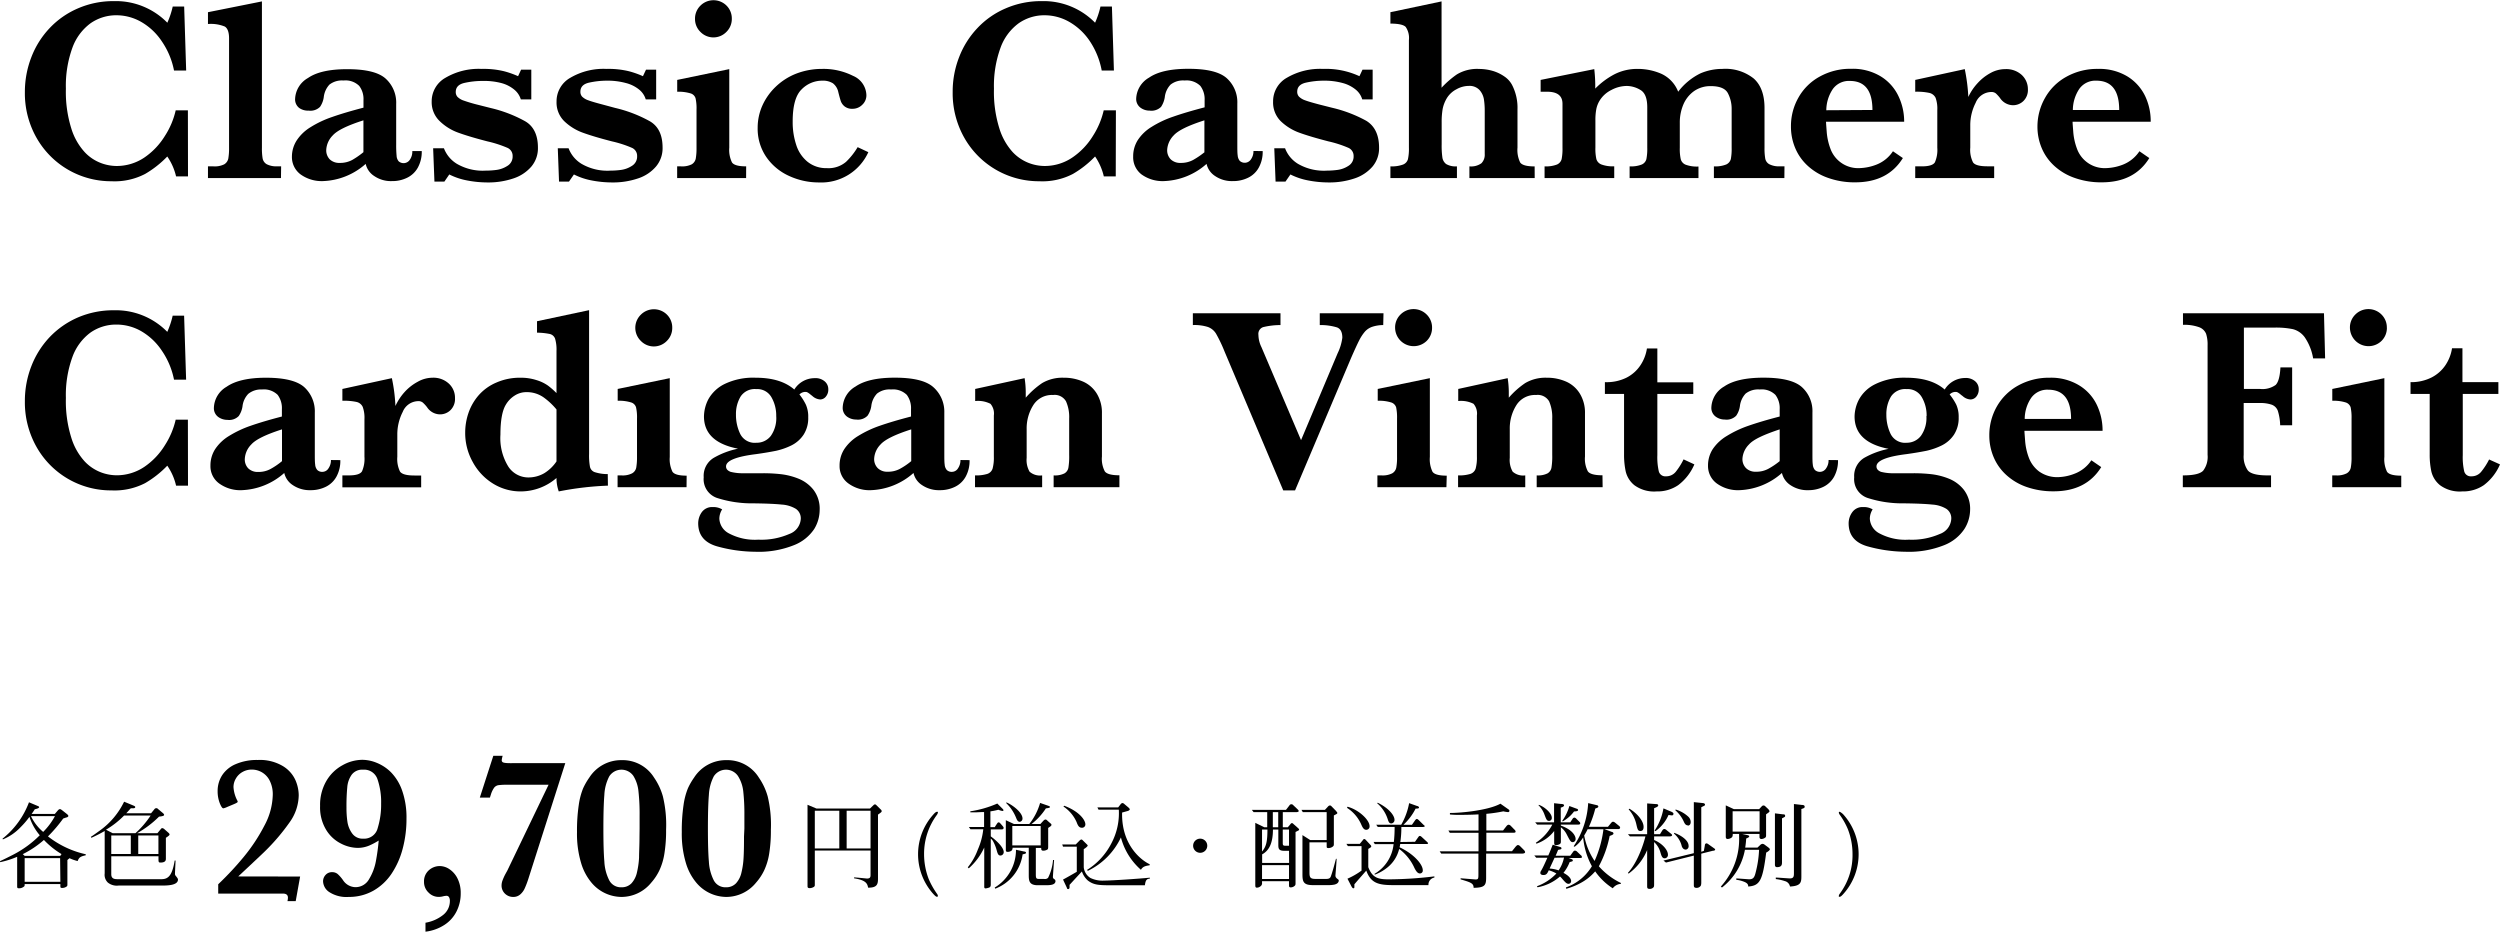 <svg xmlns="http://www.w3.org/2000/svg" viewBox="0 0 463.3 172.66"><g id="レイヤー_2" data-name="レイヤー 2"><g id="デザイン"><path d="M34.84,32.69H32.63A10.83,10.83,0,0,0,31,29a18.8,18.8,0,0,1-4.1,3.23,12.24,12.24,0,0,1-6.24,1.36,15.86,15.86,0,0,1-13.86-8,16.73,16.73,0,0,1-2.19-8.54A17.79,17.79,0,0,1,5.81,10.6,16.31,16.31,0,0,1,9.2,5.21a15.71,15.71,0,0,1,5.25-3.66A16.42,16.42,0,0,1,21.12.21a13.35,13.35,0,0,1,9.89,4,15.42,15.42,0,0,0,1-3h2.12l.37,11.86H32.25A14.42,14.42,0,0,0,30,7.68a11.39,11.39,0,0,0-3.8-3.6,9.23,9.23,0,0,0-4.6-1.25,8.29,8.29,0,0,0-4.83,1.49,9.73,9.73,0,0,0-3.35,4.52,20.61,20.61,0,0,0-1.21,7.59,22.73,22.73,0,0,0,1,7.36,11.47,11.47,0,0,0,2.51,4.43,8,8,0,0,0,3,2,8.34,8.34,0,0,0,2.82.54,9.17,9.17,0,0,0,5.22-1.57,13.17,13.17,0,0,0,3.8-4,14.68,14.68,0,0,0,2-4.74h2.26Z"/><path d="M52.07,33H38.54V30.83h1a4,4,0,0,0,2-.37,1.63,1.63,0,0,0,.77-1.08,11.1,11.1,0,0,0,.14-2V7.11c0-1.14-.27-1.87-.79-2.19a6.81,6.81,0,0,0-3.12-.47V2.26l10-2V27.36a11.17,11.17,0,0,0,.13,2,1.58,1.58,0,0,0,.75,1.07,3.89,3.89,0,0,0,2,.39h.68Z"/><path d="M78.16,28a6.12,6.12,0,0,1-.73,3.07,4.52,4.52,0,0,1-2,1.88,6.15,6.15,0,0,1-2.79.61,5.47,5.47,0,0,1-3.29-.94,3.6,3.6,0,0,1-1.58-2.25,12.53,12.53,0,0,1-7.91,3.19,6.69,6.69,0,0,1-4.17-1.25A4,4,0,0,1,54.1,29,5.57,5.57,0,0,1,55,26a8.07,8.07,0,0,1,2.55-2.43,19,19,0,0,1,4-1.89c1.55-.55,3.49-1.12,5.81-1.73V18.57a4,4,0,0,0-.79-2.65,3.59,3.59,0,0,0-2.9-1,3.78,3.78,0,0,0-2.62.76A4.09,4.09,0,0,0,60,18a4.19,4.19,0,0,1-.69,1.8,2.52,2.52,0,0,1-2.11.7A2.8,2.8,0,0,1,55.44,20a2,2,0,0,1-.75-1.69,4.66,4.66,0,0,1,2.38-3.85c1.58-1.1,4-1.64,7.29-1.64,3.45,0,5.83.58,7.12,1.76a6,6,0,0,1,1.94,4.7v7.52a20.45,20.45,0,0,0,.08,2.09,1.69,1.69,0,0,0,.38,1,1.38,1.38,0,0,0,2.08-.3A2.62,2.62,0,0,0,76.41,28Zm-10.81.19V22.3q-4.47,1.43-5.68,2.79a4.12,4.12,0,0,0-1.21,2.68,2.39,2.39,0,0,0,.65,1.76,2.52,2.52,0,0,0,1.86.66,4.7,4.7,0,0,0,2.29-.54A15,15,0,0,0,67.35,28.2Z"/><path d="M99.69,27.36a5.27,5.27,0,0,1-1.21,3.5,7.43,7.43,0,0,1-3.32,2.2,14.42,14.42,0,0,1-4.86.75,19.84,19.84,0,0,1-3.74-.37,12.42,12.42,0,0,1-3.3-1.11l-.91,1.33H80.51l-.24-6.18h2a5.77,5.77,0,0,0,2.38,2.87A9.52,9.52,0,0,0,90,31.62,14.89,14.89,0,0,0,92,31.49a4.91,4.91,0,0,0,2-.73,2,2,0,0,0,1-1.83,1.61,1.61,0,0,0-1-1.55,21.3,21.3,0,0,0-3.67-1.18c-2.16-.56-3.93-1.08-5.31-1.58a9.57,9.57,0,0,1-3.51-2.15A4.84,4.84,0,0,1,80,18.85a5,5,0,0,1,2.56-4.44,12.14,12.14,0,0,1,6.69-1.64,16,16,0,0,1,4.15.43,16.56,16.56,0,0,1,2.61.92l.56-1.21h1.89v5.51H96.52a3.74,3.74,0,0,0-1.18-1.78,6.3,6.3,0,0,0-2.44-1.25A12.78,12.78,0,0,0,89.38,15a15.26,15.26,0,0,0-3.28.36c-1.09.24-1.64.8-1.64,1.69a1.32,1.32,0,0,0,.32.9,2.93,2.93,0,0,0,1.1.67,27.67,27.67,0,0,0,2.73.81l2.33.59a24.78,24.78,0,0,1,6.29,2.4C98.87,23.32,99.69,25,99.69,27.36Z"/><path d="M122.79,27.36a5.27,5.27,0,0,1-1.22,3.5,7.38,7.38,0,0,1-3.32,2.2,14.42,14.42,0,0,1-4.86.75,19.92,19.92,0,0,1-3.74-.37,12.34,12.34,0,0,1-3.29-1.11l-.92,1.33H103.6l-.23-6.18h2a5.77,5.77,0,0,0,2.38,2.87,9.52,9.52,0,0,0,5.39,1.27,14.89,14.89,0,0,0,1.93-.13,4.86,4.86,0,0,0,2-.73,2,2,0,0,0,1-1.83,1.61,1.61,0,0,0-1-1.55,20.8,20.8,0,0,0-3.66-1.18c-2.17-.56-3.94-1.08-5.32-1.58a9.74,9.74,0,0,1-3.51-2.15,4.84,4.84,0,0,1-1.44-3.62,5,5,0,0,1,2.56-4.44,12.14,12.14,0,0,1,6.69-1.64,16,16,0,0,1,4.15.43,16.56,16.56,0,0,1,2.61.92l.57-1.21h1.88v5.51h-1.93a3.67,3.67,0,0,0-1.18-1.78A6.33,6.33,0,0,0,116,15.39a12.88,12.88,0,0,0-3.52-.44,15.28,15.28,0,0,0-3.29.36c-1.09.24-1.63.8-1.63,1.69a1.31,1.31,0,0,0,.31.9,3,3,0,0,0,1.1.67q.78.3,2.73.81L114,20a24.86,24.86,0,0,1,6.3,2.4C122,23.32,122.79,25,122.79,27.36Z"/><path d="M138.27,33H125.49V30.83h.69a4,4,0,0,0,2-.37,1.61,1.61,0,0,0,.76-1.08,11.1,11.1,0,0,0,.14-2V20.3a8.4,8.4,0,0,0-.18-2.09,1.36,1.36,0,0,0-.91-.9,7.83,7.83,0,0,0-2.49-.31V14.81l9.65-2V27.36a5.28,5.28,0,0,0,.5,2.74c.33.49,1.21.73,2.63.73ZM135.62,3.47a3.35,3.35,0,0,1-1,2.44,3.35,3.35,0,0,1-4.82,0,3.32,3.32,0,0,1-1-2.41,3.35,3.35,0,0,1,1-2.45,3.42,3.42,0,0,1,4.85,0A3.36,3.36,0,0,1,135.62,3.47Z"/><path d="M160.92,28.2a9.57,9.57,0,0,1-9.16,5.61,13.07,13.07,0,0,1-5.56-1.22A10.21,10.21,0,0,1,142,29.08a9.29,9.29,0,0,1-1.59-5.4,10.07,10.07,0,0,1,.86-4.09,11.15,11.15,0,0,1,2.49-3.52,11.56,11.56,0,0,1,3.84-2.44,13.24,13.24,0,0,1,4.77-.86,12.18,12.18,0,0,1,5.72,1.29,4,4,0,0,1,2.47,3.58,2.38,2.38,0,0,1-.77,1.78,2.5,2.5,0,0,1-1.79.74,2.21,2.21,0,0,1-1.49-.45,2.26,2.26,0,0,1-.68-.93c-.11-.32-.27-.88-.47-1.69a2.78,2.78,0,0,0-1-1.65,3.49,3.49,0,0,0-2-.49,5.32,5.32,0,0,0-3.8,1.61q-1.67,1.61-1.66,6a13.33,13.33,0,0,0,.67,4.33A6.55,6.55,0,0,0,149.68,30a5.5,5.5,0,0,0,3.54,1.16A5,5,0,0,0,156.78,30a12.88,12.88,0,0,0,2.16-2.73Z"/><path d="M206.77,32.69h-2.21A10.83,10.83,0,0,0,202.94,29a18.8,18.8,0,0,1-4.1,3.23,12.24,12.24,0,0,1-6.24,1.36,15.86,15.86,0,0,1-13.86-8,16.73,16.73,0,0,1-2.19-8.54,17.58,17.58,0,0,1,1.19-6.45,16.31,16.31,0,0,1,3.39-5.39,15.51,15.51,0,0,1,5.25-3.66A16.42,16.42,0,0,1,193.05.21a13.35,13.35,0,0,1,9.89,4,15.42,15.42,0,0,0,1-3h2.12l.37,11.86h-2.26A14.59,14.59,0,0,0,202,7.68a11.39,11.39,0,0,0-3.8-3.6,9.23,9.23,0,0,0-4.6-1.25,8.29,8.29,0,0,0-4.83,1.49,9.67,9.67,0,0,0-3.35,4.52,20.59,20.59,0,0,0-1.22,7.59,22.71,22.71,0,0,0,1,7.36,11.6,11.6,0,0,0,2.5,4.43,8.13,8.13,0,0,0,3,2,8.34,8.34,0,0,0,2.82.54,9.11,9.11,0,0,0,5.21-1.57,13.08,13.08,0,0,0,3.81-4,14.91,14.91,0,0,0,2-4.74h2.26Z"/><path d="M234,28a6,6,0,0,1-.73,3.07,4.49,4.49,0,0,1-2,1.88,6.21,6.21,0,0,1-2.79.61,5.52,5.52,0,0,1-3.3-.94,3.64,3.64,0,0,1-1.58-2.25,12.5,12.5,0,0,1-7.9,3.19,6.65,6.65,0,0,1-4.17-1.25A4,4,0,0,1,210,29a5.57,5.57,0,0,1,.87-3.06,8.07,8.07,0,0,1,2.55-2.43,18.94,18.94,0,0,1,4-1.89c1.56-.55,3.5-1.12,5.82-1.73V18.57a4.08,4.08,0,0,0-.79-2.65,3.63,3.63,0,0,0-2.91-1,3.73,3.73,0,0,0-2.61.76A4,4,0,0,0,215.86,18a4.46,4.46,0,0,1-.69,1.8,2.52,2.52,0,0,1-2.11.7,2.8,2.8,0,0,1-1.74-.57,2,2,0,0,1-.76-1.69,4.69,4.69,0,0,1,2.38-3.85c1.59-1.1,4-1.64,7.3-1.64,3.45,0,5.82.58,7.12,1.76a6,6,0,0,1,1.94,4.7v7.52c0,.95,0,1.64.07,2.09a1.76,1.76,0,0,0,.39,1,1.37,1.37,0,0,0,2.07-.3,2.55,2.55,0,0,0,.46-1.54Zm-10.8.19V22.3q-4.47,1.43-5.69,2.79a4.17,4.17,0,0,0-1.21,2.68,2.4,2.4,0,0,0,.66,1.76,2.52,2.52,0,0,0,1.86.66,4.69,4.69,0,0,0,2.28-.54A15.07,15.07,0,0,0,223.23,28.2Z"/><path d="M255.57,27.36a5.27,5.27,0,0,1-1.21,3.5,7.49,7.49,0,0,1-3.32,2.2,14.51,14.51,0,0,1-4.86.75,19.84,19.84,0,0,1-3.74-.37,12.3,12.3,0,0,1-3.3-1.11l-.92,1.33h-1.83l-.24-6.18h2a5.75,5.75,0,0,0,2.37,2.87,9.56,9.56,0,0,0,5.4,1.27,15.12,15.12,0,0,0,1.93-.13,4.82,4.82,0,0,0,2-.73,2,2,0,0,0,1-1.83,1.62,1.62,0,0,0-1-1.55,20.8,20.8,0,0,0-3.66-1.18c-2.16-.56-3.94-1.08-5.32-1.58a9.74,9.74,0,0,1-3.51-2.15,4.87,4.87,0,0,1-1.43-3.62,5,5,0,0,1,2.55-4.44,12.18,12.18,0,0,1,6.7-1.64,14.76,14.76,0,0,1,6.75,1.35l.57-1.21h1.88v5.51h-1.93a3.65,3.65,0,0,0-1.17-1.78,6.45,6.45,0,0,0-2.44-1.25,12.83,12.83,0,0,0-3.52-.44,15.19,15.19,0,0,0-3.28.36c-1.09.24-1.64.8-1.64,1.69a1.32,1.32,0,0,0,.32.9,3,3,0,0,0,1.09.67q.78.3,2.73.81l2.33.59a24.86,24.86,0,0,1,6.3,2.4C254.75,23.32,255.57,25,255.57,27.36Z"/><path d="M284.41,33h-12.1V30.83a3.25,3.25,0,0,0,2.23-.58,2.22,2.22,0,0,0,.61-1.7v-8a13.9,13.9,0,0,0-.15-2.14,3.46,3.46,0,0,0-.81-1.72,2.52,2.52,0,0,0-2-.77,4.7,4.7,0,0,0-2.25.61,4.52,4.52,0,0,0-1.76,1.58,6.2,6.2,0,0,0-.83,2.1,14.15,14.15,0,0,0-.18,2.44v4.09a15.67,15.67,0,0,0,.13,2.43A1.85,1.85,0,0,0,268,30.4a3.47,3.47,0,0,0,2,.43V33H257.67V30.83A6,6,0,0,0,260,30.5a1.51,1.51,0,0,0,.92-1,9.12,9.12,0,0,0,.18-2.16V7.42A3.6,3.6,0,0,0,260.51,5c-.37-.41-1.32-.62-2.84-.63V2.26l9.48-2V16.26A17.25,17.25,0,0,1,270,13.78a7.28,7.28,0,0,1,4.15-1,9.06,9.06,0,0,1,2.45.35,7.45,7.45,0,0,1,2.2,1.05,4.36,4.36,0,0,1,1.42,1.57,9.18,9.18,0,0,1,1,4.52v7.1a5.28,5.28,0,0,0,.5,2.74c.34.49,1.23.73,2.68.73Z"/><path d="M330.68,33H317.62V30.83a5.36,5.36,0,0,0,2.31-.36,1.56,1.56,0,0,0,.83-1,10.17,10.17,0,0,0,.15-2.08v-7.2a6.2,6.2,0,0,0-.69-2.9c-.46-.89-1.52-1.33-3.17-1.33a5.32,5.32,0,0,0-3.06.89,5.83,5.83,0,0,0-2,2.45,8.51,8.51,0,0,0-.69,3.48v4.61a8.83,8.83,0,0,0,.18,2.13,1.53,1.53,0,0,0,.9,1,6,6,0,0,0,2.38.34V33H302V30.83a5.3,5.3,0,0,0,2.27-.35,1.51,1.51,0,0,0,.84-1,9.67,9.67,0,0,0,.16-2.1V19.88c0-1.67-.43-2.74-1.3-3.23a5,5,0,0,0-2.42-.72,6.12,6.12,0,0,0-2.92.74,5.32,5.32,0,0,0-2.14,1.9,4.85,4.85,0,0,0-.67,1.69,11,11,0,0,0-.16,2.09v5a8.83,8.83,0,0,0,.18,2.13,1.55,1.55,0,0,0,.93,1,6.07,6.07,0,0,0,2.38.34V33H286.24V30.83a5.59,5.59,0,0,0,2.3-.34,1.53,1.53,0,0,0,.86-1,9.76,9.76,0,0,0,.16-2.12V19.23c0-1.49-.95-2.23-2.85-2.23h-1.2V14.81l9.94-2a27.28,27.28,0,0,1,.18,3.61,14.22,14.22,0,0,1,3.55-2.65,9.29,9.29,0,0,1,4.32-1,10.92,10.92,0,0,1,4.37.9A6.06,6.06,0,0,1,311,17a11.54,11.54,0,0,1,4.12-3.4,10.25,10.25,0,0,1,4.07-.83A8.4,8.4,0,0,1,325,14.55q2,1.79,2,5.47v7.34a11.17,11.17,0,0,0,.13,2,1.52,1.52,0,0,0,.75,1.07,3.89,3.89,0,0,0,2,.39h.82Z"/><path d="M352.88,22.56H338.4c0,.3.06.94.13,1.93a11.32,11.32,0,0,0,.66,3,5.47,5.47,0,0,0,5.55,3.66,9.3,9.3,0,0,0,3-.64,6.48,6.48,0,0,0,3.06-2.48l1.84,1.26q-2.79,4.5-8.83,4.5a14.53,14.53,0,0,1-4.93-.79,10.81,10.81,0,0,1-3.78-2.19,9.37,9.37,0,0,1-2.38-3.3,10.17,10.17,0,0,1-.82-4.09,10.63,10.63,0,0,1,1.38-5.32,10,10,0,0,1,3.94-3.9,11.66,11.66,0,0,1,5.86-1.45,10,10,0,0,1,5.45,1.4,8.62,8.62,0,0,1,3.28,3.64A10.89,10.89,0,0,1,352.88,22.56ZM347,20.38Q347,15,342.81,15a3.66,3.66,0,0,0-3.15,1.5,7.13,7.13,0,0,0-1.21,3.93Z"/><path d="M375.81,16.52A2.86,2.86,0,0,1,375,18.7a2.76,2.76,0,0,1-2,.8,2.94,2.94,0,0,1-2.36-1.34,6.48,6.48,0,0,0-.77-.85,1.3,1.3,0,0,0-.88-.26,3.16,3.16,0,0,0-2.86,2,9.07,9.07,0,0,0-1,4.17v4.13a5.16,5.16,0,0,0,.51,2.74c.33.49,1.22.73,2.67.73h1.25V33H354.93V30.83h1.22c1.32,0,2.13-.25,2.43-.76a5.76,5.76,0,0,0,.44-2.71V20.42a6,6,0,0,0-.31-2.28,1.72,1.72,0,0,0-1.15-.92,11,11,0,0,0-2.63-.22V14.81l9.18-2a33.4,33.4,0,0,1,.66,5.16,9.84,9.84,0,0,1,1.73-2.57,9,9,0,0,1,2.4-1.88,5.64,5.64,0,0,1,2.72-.71,4.23,4.23,0,0,1,3.06,1.09A3.58,3.58,0,0,1,375.81,16.52Z"/><path d="M398.57,22.56H384.09c0,.3.06.94.13,1.93a11.32,11.32,0,0,0,.66,3,5.46,5.46,0,0,0,5.54,3.66,9.3,9.3,0,0,0,3-.64,6.58,6.58,0,0,0,3.06-2.48l1.83,1.26q-2.77,4.5-8.82,4.5a14.53,14.53,0,0,1-4.93-.79,10.81,10.81,0,0,1-3.78-2.19,9.37,9.37,0,0,1-2.38-3.3,10.17,10.17,0,0,1-.82-4.09A10.73,10.73,0,0,1,379,18.12a10.08,10.08,0,0,1,3.95-3.9,11.66,11.66,0,0,1,5.86-1.45,10,10,0,0,1,5.45,1.4,8.69,8.69,0,0,1,3.28,3.64A10.89,10.89,0,0,1,398.57,22.56Zm-5.84-2.18q0-5.43-4.24-5.43a3.66,3.66,0,0,0-3.14,1.5,7.13,7.13,0,0,0-1.21,3.93Z"/><path d="M34.84,90H32.63A10.65,10.65,0,0,0,31,86.3a18.8,18.8,0,0,1-4.1,3.23,12.35,12.35,0,0,1-6.24,1.35,15.82,15.82,0,0,1-13.86-8,16.79,16.79,0,0,1-2.19-8.55,17.73,17.73,0,0,1,1.19-6.44,16.46,16.46,0,0,1,3.39-5.4,16,16,0,0,1,5.25-3.66,16.58,16.58,0,0,1,6.67-1.33,13.35,13.35,0,0,1,9.89,4,15.42,15.42,0,0,0,1-3h2.12l.37,11.86H32.25A14.42,14.42,0,0,0,30,65a11.52,11.52,0,0,0-3.8-3.61,9.21,9.21,0,0,0-4.6-1.24,8.28,8.28,0,0,0-4.83,1.48,9.71,9.71,0,0,0-3.35,4.53,20.61,20.61,0,0,0-1.21,7.59,22.67,22.67,0,0,0,1,7.35,11.45,11.45,0,0,0,2.51,4.44,8.14,8.14,0,0,0,3,2,8.34,8.34,0,0,0,2.82.54,9.17,9.17,0,0,0,5.22-1.57,13.17,13.17,0,0,0,3.8-4,14.87,14.87,0,0,0,2-4.74h2.26Z"/><path d="M63.07,85.27a6.05,6.05,0,0,1-.73,3.08,4.52,4.52,0,0,1-2,1.88,6.29,6.29,0,0,1-2.79.61,5.58,5.58,0,0,1-3.29-.94,3.63,3.63,0,0,1-1.58-2.25,12.53,12.53,0,0,1-7.91,3.19,6.64,6.64,0,0,1-4.16-1.25A3.93,3.93,0,0,1,39,86.3a5.57,5.57,0,0,1,.87-3.06,8.14,8.14,0,0,1,2.56-2.44,20,20,0,0,1,4-1.89c1.55-.54,3.49-1.12,5.81-1.72V75.83a4.12,4.12,0,0,0-.78-2.65,3.63,3.63,0,0,0-2.91-1A3.73,3.73,0,0,0,46,73a4,4,0,0,0-1.06,2.31,4.23,4.23,0,0,1-.7,1.79,2.48,2.48,0,0,1-2.1.71,2.85,2.85,0,0,1-1.75-.58,2,2,0,0,1-.75-1.68A4.68,4.68,0,0,1,42,71.67C43.56,70.58,46,70,49.27,70c3.46,0,5.83.59,7.13,1.76a6.08,6.08,0,0,1,1.94,4.71V84c0,.95,0,1.65.07,2.1a1.7,1.7,0,0,0,.39,1,1.29,1.29,0,0,0,1,.34,1.32,1.32,0,0,0,1.07-.64,2.63,2.63,0,0,0,.46-1.55Zm-10.81.19V79.57Q47.79,81,46.58,82.36A4.08,4.08,0,0,0,45.37,85,2.36,2.36,0,0,0,46,86.79a2.48,2.48,0,0,0,1.86.67,4.58,4.58,0,0,0,2.28-.55A13,13,0,0,0,52.26,85.46Z"/><path d="M84.32,73.79A2.89,2.89,0,0,1,83.49,76a2.76,2.76,0,0,1-2,.79,2.91,2.91,0,0,1-2.35-1.33,6.41,6.41,0,0,0-.78-.85,1.26,1.26,0,0,0-.87-.27,3.15,3.15,0,0,0-2.86,2,9.11,9.11,0,0,0-1,4.18v4.13a5.3,5.3,0,0,0,.5,2.74c.34.49,1.23.73,2.67.73h1.25v2.19H63.45V88.1h1.22c1.32,0,2.12-.25,2.42-.76a5.77,5.77,0,0,0,.45-2.71V77.69a5.92,5.92,0,0,0-.32-2.28,1.66,1.66,0,0,0-1.14-.92,11.07,11.07,0,0,0-2.63-.22V72.08l9.17-2a31.15,31.15,0,0,1,.66,5.16A10.22,10.22,0,0,1,75,72.63a9,9,0,0,1,2.41-1.88A5.61,5.61,0,0,1,80.13,70a4.2,4.2,0,0,1,3.06,1.1A3.55,3.55,0,0,1,84.32,73.79Z"/><path d="M112.66,90a58,58,0,0,0-9.11,1.07,7.4,7.4,0,0,1-.42-2.49,10.15,10.15,0,0,1-6.61,2.49,9.67,9.67,0,0,1-5.15-1.45,10.58,10.58,0,0,1-3.76-4,11,11,0,0,1-1.4-5.46,11.26,11.26,0,0,1,.61-3.64,9.89,9.89,0,0,1,1.92-3.31A9.07,9.07,0,0,1,92,70.89,10.81,10.81,0,0,1,96.38,70a9.46,9.46,0,0,1,3.1.46,7.38,7.38,0,0,1,2.07,1,13.92,13.92,0,0,1,1.58,1.39v-7.8a7.19,7.19,0,0,0-.26-2.28,1.37,1.37,0,0,0-1-.88,12.69,12.69,0,0,0-2.35-.24V59.53l9.65-2.05V84.11a11.63,11.63,0,0,0,.16,2.38,1.35,1.35,0,0,0,.86,1,7.79,7.79,0,0,0,2.44.37Zm-9.53-4.49V75.88a12.74,12.74,0,0,0-2.35-2.21,5.41,5.41,0,0,0-3.25-1,4,4,0,0,0-2.17.65A5,5,0,0,0,93.74,75q-1,1.64-1,5.54a10,10,0,0,0,1.47,5.94,4.43,4.43,0,0,0,3.66,2,5.85,5.85,0,0,0,3-.79A7.46,7.46,0,0,0,103.13,85.51Z"/><path d="M127.23,90.29H114.45V88.1h.69a3.84,3.84,0,0,0,2-.38,1.56,1.56,0,0,0,.77-1.07,11.18,11.18,0,0,0,.14-2V77.57a8.4,8.4,0,0,0-.18-2.09,1.36,1.36,0,0,0-.91-.9,7.55,7.55,0,0,0-2.49-.31V72.08l9.65-2v14.6a5.3,5.3,0,0,0,.5,2.74c.33.49,1.21.73,2.63.73Zm-2.65-29.55a3.35,3.35,0,0,1-1,2.44,3.35,3.35,0,0,1-4.82,0,3.39,3.39,0,0,1,0-4.86,3.42,3.42,0,0,1,4.85,0A3.36,3.36,0,0,1,124.58,60.74Z"/><path d="M153.5,72.13a2,2,0,0,1-.46,1.38,1.37,1.37,0,0,1-1,.52,2.37,2.37,0,0,1-1.49-.64l-.38-.3a3.13,3.13,0,0,0-.47-.34.79.79,0,0,0-.39-.12,1.56,1.56,0,0,0-1.16.47A10.21,10.21,0,0,1,149.35,75a5.47,5.47,0,0,1,.43,2.34,5.63,5.63,0,0,1-.85,3.2,5.79,5.79,0,0,1-2.26,2,12.58,12.58,0,0,1-2.85,1c-1,.2-2.2.41-3.71.62-3.7.46-5.56,1.22-5.56,2.28,0,.46.28.78.84,1a9.07,9.07,0,0,0,2.48.26h3.58a29.07,29.07,0,0,1,3.3.18,12.64,12.64,0,0,1,3.21.82,6.73,6.73,0,0,1,2.79,2.07,5.77,5.77,0,0,1,1.15,3.75,6.86,6.86,0,0,1-1,3.5,8,8,0,0,1-3.74,3,17.53,17.53,0,0,1-7.22,1.23,26.91,26.91,0,0,1-7.05-1q-3.49-1-3.5-4.26a3.56,3.56,0,0,1,.67-2.08,2.34,2.34,0,0,1,2-.94,3.18,3.18,0,0,1,1.77.43,3.22,3.22,0,0,0-.52,1.76,3.26,3.26,0,0,0,1.8,2.7,10.19,10.19,0,0,0,5.42,1.15,12.93,12.93,0,0,0,5.76-1.06,3.17,3.17,0,0,0,2.11-2.79,2.12,2.12,0,0,0-.91-1.86,5.75,5.75,0,0,0-2.59-.79c-1.12-.12-2.87-.2-5.24-.23a21.11,21.11,0,0,1-6.78-1,3.67,3.67,0,0,1-2.47-3.83,3.88,3.88,0,0,1,1.84-3.59,15,15,0,0,1,4.52-1.71q-6.32-1.22-6.31-6a7.12,7.12,0,0,1,.83-3.19,6.93,6.93,0,0,1,3-2.8A12.17,12.17,0,0,1,140.06,70q4.63,0,7.14,2.19A4.43,4.43,0,0,1,151,70.08a2.58,2.58,0,0,1,1.85.61A1.88,1.88,0,0,1,153.5,72.13Zm-9.65,5a6.79,6.79,0,0,0-.89-3.52,3,3,0,0,0-2.8-1.5,3.13,3.13,0,0,0-2.92,1.39,6.26,6.26,0,0,0-.85,3.34,8.06,8.06,0,0,0,.79,3.58,3,3,0,0,0,3,1.63,3.28,3.28,0,0,0,2.67-1.27A5.73,5.73,0,0,0,143.85,77.1Z"/><path d="M179.68,85.27a6.05,6.05,0,0,1-.73,3.08,4.52,4.52,0,0,1-2,1.88,6.29,6.29,0,0,1-2.79.61,5.58,5.58,0,0,1-3.29-.94,3.63,3.63,0,0,1-1.58-2.25,12.53,12.53,0,0,1-7.91,3.19,6.64,6.64,0,0,1-4.16-1.25,3.93,3.93,0,0,1-1.63-3.29,5.57,5.57,0,0,1,.87-3.06,8.14,8.14,0,0,1,2.56-2.44,20,20,0,0,1,4-1.89c1.55-.54,3.49-1.12,5.81-1.72V75.83a4.12,4.12,0,0,0-.78-2.65,3.63,3.63,0,0,0-2.91-1,3.73,3.73,0,0,0-2.61.76,4,4,0,0,0-1.06,2.31,4.23,4.23,0,0,1-.7,1.79,2.48,2.48,0,0,1-2.1.71,2.85,2.85,0,0,1-1.75-.58,2,2,0,0,1-.75-1.68,4.68,4.68,0,0,1,2.38-3.86c1.58-1.09,4-1.64,7.29-1.64,3.46,0,5.83.59,7.13,1.76A6.08,6.08,0,0,1,175,76.5V84c0,.95,0,1.65.07,2.1a1.7,1.7,0,0,0,.39,1,1.29,1.29,0,0,0,1,.34,1.32,1.32,0,0,0,1.07-.64,2.63,2.63,0,0,0,.46-1.55Zm-10.81.19V79.57q-4.47,1.43-5.68,2.79A4.08,4.08,0,0,0,162,85a2.36,2.36,0,0,0,.66,1.75,2.48,2.48,0,0,0,1.86.67,4.58,4.58,0,0,0,2.28-.55A13,13,0,0,0,168.87,85.46Z"/><path d="M207.45,90.29H195.26V88.1a3.93,3.93,0,0,0,2-.37,1.53,1.53,0,0,0,.74-1.08,13,13,0,0,0,.14-2.35V77.57a7.14,7.14,0,0,0-.59-3.2,2.42,2.42,0,0,0-2.4-1.17,4.06,4.06,0,0,0-3.68,1.91,8.07,8.07,0,0,0-1.21,4.41v5.33a4.35,4.35,0,0,0,.54,2.56,2.92,2.92,0,0,0,2.33.69v2.19H180.69V88.1a7,7,0,0,0,2.26-.27,1.53,1.53,0,0,0,1-1,7.8,7.8,0,0,0,.23-2.22V77a2.76,2.76,0,0,0-.63-2.17,5.11,5.11,0,0,0-2.83-.51V72.08l9.16-2a17.18,17.18,0,0,1,.21,2.57c0,.21,0,.39,0,.54s0,.32,0,.51A15.66,15.66,0,0,1,193.12,71a7.4,7.4,0,0,1,4-1,8.7,8.7,0,0,1,3.64.74A5.67,5.67,0,0,1,203.29,73a6.77,6.77,0,0,1,.92,3.61v8a5,5,0,0,0,.53,2.74c.35.49,1.26.73,2.71.73Z"/><path d="M256.34,60.24a6.66,6.66,0,0,0-2,.31,3.21,3.21,0,0,0-1.38.89,8.12,8.12,0,0,0-1.08,1.65c-.36.7-.86,1.79-1.51,3.28L240,90.88h-2.19L226.94,65.16a26.82,26.82,0,0,0-1.57-3.3,2.94,2.94,0,0,0-1.51-1.26,8.28,8.28,0,0,0-2.8-.36V58.05H237.3v2.19a13.82,13.82,0,0,0-3.2.38,1.31,1.31,0,0,0-.89,1.43,5.37,5.37,0,0,0,.56,2.28l7.34,17.24,6.78-16.1a9.31,9.31,0,0,0,.87-2.88q0-1.55-1-1.92a10.48,10.48,0,0,0-3.18-.43V58.05h11.81Z"/><path d="M268.05,90.29H255.26V88.1H256a3.91,3.91,0,0,0,2-.38,1.57,1.57,0,0,0,.76-1.07,10.32,10.32,0,0,0,.14-2V77.57a9.06,9.06,0,0,0-.17-2.09,1.4,1.4,0,0,0-.92-.9,7.51,7.51,0,0,0-2.49-.31V72.08l9.66-2v14.6a5.33,5.33,0,0,0,.49,2.74c.33.49,1.21.73,2.64.73Zm-2.66-29.55a3.38,3.38,0,0,1-1,2.44,3.45,3.45,0,0,1-5.85-2.44,3.34,3.34,0,0,1,1-2.45,3.42,3.42,0,0,1,4.85,0A3.36,3.36,0,0,1,265.39,60.74Z"/><path d="M297,90.29H284.78V88.1a3.93,3.93,0,0,0,2-.37,1.53,1.53,0,0,0,.74-1.08,13,13,0,0,0,.14-2.35V77.57a7.29,7.29,0,0,0-.58-3.2,2.44,2.44,0,0,0-2.41-1.17A4.06,4.06,0,0,0,281,75.11a8.07,8.07,0,0,0-1.21,4.41v5.33a4.35,4.35,0,0,0,.54,2.56,2.92,2.92,0,0,0,2.33.69v2.19H270.21V88.1a7,7,0,0,0,2.26-.27,1.53,1.53,0,0,0,1-1,7.8,7.8,0,0,0,.23-2.22V77a2.76,2.76,0,0,0-.63-2.17,5.11,5.11,0,0,0-2.83-.51V72.08l9.16-2a17.18,17.18,0,0,1,.21,2.57c0,.21,0,.39,0,.54s0,.32,0,.51A15.66,15.66,0,0,1,282.64,71a7.4,7.4,0,0,1,4-1,8.7,8.7,0,0,1,3.64.74A5.67,5.67,0,0,1,292.81,73a6.77,6.77,0,0,1,.92,3.61v8a5,5,0,0,0,.53,2.74c.35.49,1.26.73,2.71.73Z"/><path d="M314,86.06a9.47,9.47,0,0,1-3,3.85,6.8,6.8,0,0,1-4,1.16,6.18,6.18,0,0,1-4.1-1.14,4.65,4.65,0,0,1-1.62-2.55,14.72,14.72,0,0,1-.31-3.18V73h-3.55V70.82A8.32,8.32,0,0,0,301.4,70a6.77,6.77,0,0,0,2.6-2.3,7.73,7.73,0,0,0,1.21-3.12h1.93v6.28h6.66V73h-6.66V84.35a11.62,11.62,0,0,0,.27,3,1.24,1.24,0,0,0,1.33.92,2.27,2.27,0,0,0,1.86-.9A12.36,12.36,0,0,0,312,85.13Z"/><path d="M340.62,85.27a6.16,6.16,0,0,1-.73,3.08,4.57,4.57,0,0,1-2,1.88,6.29,6.29,0,0,1-2.79.61,5.59,5.59,0,0,1-3.3-.94,3.65,3.65,0,0,1-1.57-2.25,12.53,12.53,0,0,1-7.91,3.19,6.67,6.67,0,0,1-4.17-1.25,4,4,0,0,1-1.62-3.29,5.57,5.57,0,0,1,.87-3.06A8.2,8.2,0,0,1,320,80.8a20.07,20.07,0,0,1,4-1.89c1.55-.54,3.49-1.12,5.81-1.72V75.83a4.06,4.06,0,0,0-.79-2.65,3.59,3.59,0,0,0-2.9-1,3.78,3.78,0,0,0-2.62.76,4.09,4.09,0,0,0-1.06,2.31,4.1,4.1,0,0,1-.69,1.79,2.49,2.49,0,0,1-2.11.71,2.8,2.8,0,0,1-1.74-.58,2,2,0,0,1-.75-1.68,4.69,4.69,0,0,1,2.37-3.86q2.39-1.64,7.3-1.64c3.45,0,5.83.59,7.12,1.76a6,6,0,0,1,1.94,4.71V84c0,.95,0,1.65.07,2.1a1.76,1.76,0,0,0,.39,1,1.37,1.37,0,0,0,2.07-.3,2.56,2.56,0,0,0,.46-1.55Zm-10.81.19V79.57c-3,1-4.88,1.88-5.68,2.79A4.09,4.09,0,0,0,322.91,85a2.36,2.36,0,0,0,.66,1.75,2.48,2.48,0,0,0,1.86.67,4.59,4.59,0,0,0,2.29-.55A13.48,13.48,0,0,0,329.81,85.46Z"/><path d="M366.7,72.13a2.05,2.05,0,0,1-.46,1.38,1.41,1.41,0,0,1-1.05.52,2.33,2.33,0,0,1-1.48-.64,4.21,4.21,0,0,1-.39-.3,3.13,3.13,0,0,0-.47-.34.79.79,0,0,0-.39-.12,1.52,1.52,0,0,0-1.15.47A10.64,10.64,0,0,1,362.54,75a5.46,5.46,0,0,1,.44,2.34,5.63,5.63,0,0,1-.86,3.2,5.79,5.79,0,0,1-2.26,2,12.58,12.58,0,0,1-2.85,1c-1,.2-2.2.41-3.71.62q-5.55.69-5.55,2.28c0,.46.28.78.83,1a9.1,9.1,0,0,0,2.49.26h3.57a29.07,29.07,0,0,1,3.3.18,12.64,12.64,0,0,1,3.21.82,6.73,6.73,0,0,1,2.79,2.07,5.77,5.77,0,0,1,1.16,3.75,6.78,6.78,0,0,1-1.05,3.5,8,8,0,0,1-3.73,3,17.62,17.62,0,0,1-7.23,1.23,26.91,26.91,0,0,1-7-1q-3.5-1-3.5-4.26a3.5,3.5,0,0,1,.68-2.08,2.31,2.31,0,0,1,2-.94,3.18,3.18,0,0,1,1.77.43,3.22,3.22,0,0,0-.52,1.76,3.26,3.26,0,0,0,1.8,2.7,10.2,10.2,0,0,0,5.43,1.15,12.88,12.88,0,0,0,5.75-1.06,3.16,3.16,0,0,0,2.11-2.79,2.1,2.1,0,0,0-.91-1.86,5.7,5.7,0,0,0-2.59-.79c-1.12-.12-2.87-.2-5.23-.23a21,21,0,0,1-6.78-1,3.67,3.67,0,0,1-2.48-3.83,3.9,3.9,0,0,1,1.84-3.59A15.12,15.12,0,0,1,350,83.18q-6.31-1.22-6.31-6a7,7,0,0,1,.84-3.19,6.82,6.82,0,0,1,3-2.8A12.12,12.12,0,0,1,353.26,70c3.09,0,5.46.73,7.13,2.19a4.45,4.45,0,0,1,3.79-2.14,2.62,2.62,0,0,1,1.86.61A1.88,1.88,0,0,1,366.7,72.13Zm-9.66,5a6.7,6.7,0,0,0-.89-3.52,3,3,0,0,0-2.8-1.5,3.14,3.14,0,0,0-2.92,1.39,6.35,6.35,0,0,0-.85,3.34,8.2,8.2,0,0,0,.79,3.58,3,3,0,0,0,3,1.63A3.28,3.28,0,0,0,356,80.75,5.73,5.73,0,0,0,357,77.1Z"/><path d="M389.65,79.83H375.17c0,.3.06.94.13,1.92a11.24,11.24,0,0,0,.66,3,5.7,5.7,0,0,0,1.91,2.61,5.76,5.76,0,0,0,3.63,1.06,9,9,0,0,0,3-.65,6.47,6.47,0,0,0,3.07-2.47l1.83,1.26q-2.78,4.5-8.83,4.49a14.86,14.86,0,0,1-4.93-.78,10.85,10.85,0,0,1-3.77-2.19,9.37,9.37,0,0,1-2.38-3.3,10.17,10.17,0,0,1-.83-4.09,10.7,10.7,0,0,1,1.38-5.33,10.19,10.19,0,0,1,3.94-3.9A11.79,11.79,0,0,1,379.85,70a10,10,0,0,1,5.45,1.41,8.56,8.56,0,0,1,3.29,3.63A11.08,11.08,0,0,1,389.65,79.83Zm-5.84-2.19q0-5.42-4.24-5.42a3.66,3.66,0,0,0-3.14,1.5,7,7,0,0,0-1.21,3.92Z"/><path d="M430.89,66.42h-2.22a9.8,9.8,0,0,0-1.56-3.92A3.94,3.94,0,0,0,424.92,61a15.54,15.54,0,0,0-3.38-.29h-5.7V72.08h3a4.19,4.19,0,0,0,2.88-.74c.5-.49.8-1.57.89-3.26h2.17V78.81h-2.22a9.87,9.87,0,0,0-.43-2.67A1.91,1.91,0,0,0,421,75a6.44,6.44,0,0,0-2.3-.31h-2.9V84.3a4.48,4.48,0,0,0,.77,2.88c.51.61,1.72.92,3.64.92h.66v2.19H404.52V88.1c2,0,3.2-.29,3.76-.86a4.22,4.22,0,0,0,.83-2.94V64a6.47,6.47,0,0,0-.28-2.15,2.22,2.22,0,0,0-1.28-1.21,8,8,0,0,0-3-.44V58.05h26.13Z"/><path d="M445,90.29H432.21V88.1h.68a3.91,3.91,0,0,0,2-.38,1.57,1.57,0,0,0,.76-1.07,10.32,10.32,0,0,0,.14-2V77.57a9.06,9.06,0,0,0-.17-2.09,1.4,1.4,0,0,0-.92-.9,7.48,7.48,0,0,0-2.48-.31V72.08l9.65-2v14.6a5.33,5.33,0,0,0,.49,2.74c.33.49,1.21.73,2.64.73Zm-2.66-29.55a3.38,3.38,0,0,1-1,2.44,3.45,3.45,0,0,1-5.85-2.44,3.34,3.34,0,0,1,1-2.45,3.42,3.42,0,0,1,4.85,0A3.36,3.36,0,0,1,442.33,60.74Z"/><path d="M463.3,86.06a9.47,9.47,0,0,1-3,3.85,6.8,6.8,0,0,1-4,1.16,6.16,6.16,0,0,1-4.1-1.14,4.65,4.65,0,0,1-1.62-2.55,14.72,14.72,0,0,1-.31-3.18V73h-3.55V70.82a8.32,8.32,0,0,0,3.88-.86,6.84,6.84,0,0,0,2.6-2.3,7.73,7.73,0,0,0,1.21-3.12h1.93v6.28h6.66V73H456.4V84.35a11.62,11.62,0,0,0,.27,3,1.24,1.24,0,0,0,1.33.92,2.27,2.27,0,0,0,1.86-.9,12.36,12.36,0,0,0,1.42-2.22Z"/><path d="M14.39,159.57a7.89,7.89,0,0,1-1.51-.53l-.39.34v4.42c0,.33,0,.4-.19.52a1.33,1.33,0,0,1-.82.23c-.29,0-.29-.12-.29-.4v-.31H4.57c0,.24,0,.29-.06.4a1.43,1.43,0,0,1-1,.38c-.33,0-.33-.14-.33-.42v-5.42a16.49,16.49,0,0,1-3.16,1l0-.2c.26-.13.49-.2,2.46-1.21a19.56,19.56,0,0,0,4.89-3.58,10.08,10.08,0,0,1-1.91-3.41,15.57,15.57,0,0,1-1.64,1.91,9.48,9.48,0,0,1-3.29,2.27l-.06-.14a15.58,15.58,0,0,0,4.9-6.74l1.52.64c.27.12.36.14.36.28s-.35.28-.8.37c-.21.33-.35.54-.59.87h4.3l.54-.63c.09-.1.23-.26.4-.26s.26.1.46.24l.76.6c.26.2.35.33.35.43s-.17.23-.31.26-.56.18-.65.21A26.79,26.79,0,0,1,8.89,155a17.46,17.46,0,0,0,7,3.31v.19C15,158.71,14.67,158.82,14.39,159.57Zm-6.25-3.91a18.17,18.17,0,0,1-3.92,2.63l.35.32h6.6l.23-.33A15.56,15.56,0,0,1,8.14,155.66Zm3,3.37H4.57v4.39h6.62Zm-5.4-7.78A8.65,8.65,0,0,0,8,154.17a12.5,12.5,0,0,0,2.18-2.92Z"/><path d="M29.17,154.41l.58-.7c.1-.14.19-.24.33-.24a.71.71,0,0,1,.4.21l.65.57c.24.21.29.3.29.39s0,.17-.68.62v3.84c0,.26,0,.75-1,.75-.3,0-.37-.09-.37-.53v-.64H20.62V162c0,.93.68.93,1.31.93h8c1.31,0,2-.77,2.44-3.45h.16c0,.38-.1,2-.1,2.37a.58.58,0,0,0,.17.5c.3.38.38.49.38.66,0,1.1-2.09,1.1-3,1.1h-8a2.64,2.64,0,0,1-2-.56,2,2,0,0,1-.58-1.69V154a25,25,0,0,1-2.47,1.26l-.09-.18c.12-.08.3-.17,1.66-1.16A14.12,14.12,0,0,0,23,148.57l1.64.68c.33.14.42.19.42.33s-.18.21-.3.21h-.52c-.4.44-.58.65-.84.92H28l.6-.73a.46.46,0,0,1,.36-.21c.11,0,.18,0,.39.21l.78.65c.18.16.28.24.28.38s-.14.24-.94.33a18.75,18.75,0,0,1-4.06,3.07Zm-4.07,0a16.9,16.9,0,0,0,2.82-3.28H23a16,16,0,0,1-3.36,2.63l1.24.65Zm-4.48.42v3.43h3.62v-3.43Zm5,0v3.43h3.74v-3.43Z"/><path d="M55.62,162.44,54.8,167H53.27a3.11,3.11,0,0,0,.09-.64c0-.5-.31-.76-.92-.76h-12v-1.73a56.82,56.82,0,0,0,4.73-5.07A32.57,32.57,0,0,0,49,153a12.55,12.55,0,0,0,1.55-5.7,5.59,5.59,0,0,0-.56-2.61,3.68,3.68,0,0,0-3.33-2.07,3.41,3.41,0,0,0-1.73.45,3.22,3.22,0,0,0-1.22,1.21,3.12,3.12,0,0,0-.44,1.58A6.16,6.16,0,0,0,44,148.4a.59.59,0,0,1,.05.19c0,.1-.25.25-.76.46l-1.19.5a3.23,3.23,0,0,1-.71.25c-.19,0-.42-.33-.68-1a6.11,6.11,0,0,1-.38-2.17,5.4,5.4,0,0,1,.83-2.95,5.59,5.59,0,0,1,2.52-2.07,9.85,9.85,0,0,1,4.09-.77A8.3,8.3,0,0,1,52.47,142a5.87,5.87,0,0,1,2.3,2.62,7.24,7.24,0,0,1,.59,2.73,8.78,8.78,0,0,1-1.66,5,38.47,38.47,0,0,1-4.54,5.35c-.1.1-.48.47-1.16,1.11s-1.44,1.36-2.3,2.16l-1.55,1.45Z"/><path d="M75.33,151.72a21.29,21.29,0,0,1-.7,5.54,15.34,15.34,0,0,1-2.07,4.66,10.05,10.05,0,0,1-3.38,3.15,9.15,9.15,0,0,1-4.57,1.15,5.85,5.85,0,0,1-3.59-.9,2.5,2.5,0,0,1-1.15-2,1.72,1.72,0,0,1,.46-1.17,1.56,1.56,0,0,1,1.23-.52,1.58,1.58,0,0,1,1,.33,6.61,6.61,0,0,1,1,1.14,2.82,2.82,0,0,0,2.28,1.31,2.87,2.87,0,0,0,2.57-1.51,9.74,9.74,0,0,0,1.25-3.31,37.94,37.94,0,0,0,.52-3.82,13.39,13.39,0,0,1-1.73.92,5.49,5.49,0,0,1-2.19.44,6.92,6.92,0,0,1-3.07-.8,6.75,6.75,0,0,1-2.75-2.55,8,8,0,0,1-1.12-4.42,8.79,8.79,0,0,1,1.16-4.63,7.77,7.77,0,0,1,3-2.92,7.59,7.59,0,0,1,3.67-1,7.15,7.15,0,0,1,2.65.55,8,8,0,0,1,2.66,1.76,9.17,9.17,0,0,1,2.06,3.38A15,15,0,0,1,75.33,151.72Zm-4.7-2.82a13,13,0,0,0-.67-4.48,2.6,2.6,0,0,0-2.69-1.78,2.41,2.41,0,0,0-2.08.91,4.62,4.62,0,0,0-.83,2.29,37.69,37.69,0,0,0-.15,3.82,17.47,17.47,0,0,0,.17,2.6,4.92,4.92,0,0,0,.86,2.16,2.36,2.36,0,0,0,2.07,1A2.58,2.58,0,0,0,70,153.44,14.73,14.73,0,0,0,70.63,148.9Z"/><path d="M85.38,165.53a7.35,7.35,0,0,1-.76,3.34,6.37,6.37,0,0,1-2.24,2.52,8.23,8.23,0,0,1-3.53,1.27V171a7.2,7.2,0,0,0,3.28-1.45,3.27,3.27,0,0,0,1.24-2.62,1.26,1.26,0,0,0-.16-.67.53.53,0,0,0-.48-.25,3.31,3.31,0,0,0-.6.09,3,3,0,0,1-.89.11,2.58,2.58,0,0,1-1.82-.8,2.66,2.66,0,0,1-.84-2,2.71,2.71,0,0,1,.88-2.12,3,3,0,0,1,2.07-.79,3.24,3.24,0,0,1,1.75.57,4.4,4.4,0,0,1,1.5,1.72A5.93,5.93,0,0,1,85.38,165.53Z"/><path d="M104.76,141.42l-6.87,21.52a16.12,16.12,0,0,1-.63,1.65,3.25,3.25,0,0,1-.84,1.16,1.94,1.94,0,0,1-1.34.47,2.14,2.14,0,0,1-1.5-.61,2.07,2.07,0,0,1-.63-1.55,2.7,2.7,0,0,1,.19-.93,10.07,10.07,0,0,1,.44-1c.18-.32.3-.56.39-.7l7.69-16H94a11.79,11.79,0,0,0-1.64.08,1.26,1.26,0,0,0-.78.46,4.35,4.35,0,0,0-.61,1.28l-.18.56H88.92l2.5-7.74h1.73a4.56,4.56,0,0,0-.17.81.42.42,0,0,0,.13.33c.15.15.63.22,1.46.22Z"/><path d="M123.44,153.76a26.66,26.66,0,0,1-.32,4.47,11.56,11.56,0,0,1-.93,3.08,9.78,9.78,0,0,1-1.49,2.25,7.13,7.13,0,0,1-5.52,2.66,7.31,7.31,0,0,1-5.49-2.56,10.12,10.12,0,0,1-2-3.73,18.78,18.78,0,0,1-.76-5.72,32.41,32.41,0,0,1,.33-5.06,13,13,0,0,1,.8-3.05,12.21,12.21,0,0,1,1.15-2,7,7,0,0,1,6-3.23,6.86,6.86,0,0,1,6,3.23,11.62,11.62,0,0,1,1.64,3.5A22.5,22.5,0,0,1,123.44,153.76Zm-4.91-.22v-2.43a38.45,38.45,0,0,0-.21-4.46,6.62,6.62,0,0,0-.95-2.87,2.69,2.69,0,0,0-4.46.09,8.24,8.24,0,0,0-.91,3.43q-.18,2.19-.18,6.24t.18,6.13a8.58,8.58,0,0,0,.91,3.48,2.42,2.42,0,0,0,2.27,1.28,2.46,2.46,0,0,0,1.86-.75,4.37,4.37,0,0,0,1-2,15.61,15.61,0,0,0,.39-2.73c0-1,.08-2.27.08-3.94Z"/><path d="M142.86,153.76a26.66,26.66,0,0,1-.32,4.47,11.56,11.56,0,0,1-.93,3.08,9.78,9.78,0,0,1-1.49,2.25,7.12,7.12,0,0,1-5.52,2.66,7.31,7.31,0,0,1-5.49-2.56,10.12,10.12,0,0,1-2-3.73,18.78,18.78,0,0,1-.76-5.72,32.41,32.41,0,0,1,.33-5.06,13,13,0,0,1,.8-3.05,12.21,12.21,0,0,1,1.15-2,7,7,0,0,1,6-3.23,6.86,6.86,0,0,1,6,3.23,11.62,11.62,0,0,1,1.64,3.5A22.5,22.5,0,0,1,142.86,153.76Zm-4.91-.22v-2.43a38.45,38.45,0,0,0-.21-4.46,6.62,6.62,0,0,0-1-2.87,2.69,2.69,0,0,0-4.46.09,8.39,8.39,0,0,0-.91,3.43q-.18,2.19-.18,6.24t.18,6.13a8.75,8.75,0,0,0,.91,3.48,2.42,2.42,0,0,0,2.27,1.28,2.46,2.46,0,0,0,1.86-.75,4.37,4.37,0,0,0,1-2,14.72,14.72,0,0,0,.39-2.73c.06-1,.08-2.27.08-3.94Z"/><path d="M163.25,150.56c-.07.07-.46.35-.54.4v11.88c0,1-.16,1.69-1.83,1.66-.14-.66-.28-1.38-2.6-1.73v-.17c.38,0,2.28.21,2.4.21.56,0,.65-.26.65-.65v-4.54H151V164a.38.38,0,0,1-.16.35,1.53,1.53,0,0,1-.77.24c-.42,0-.42-.19-.42-.45v-15l1.66.7h9.91l.68-.65a.35.35,0,0,1,.25-.12.32.32,0,0,1,.21.09l.9.89a.46.46,0,0,1,.14.27A.37.37,0,0,1,163.25,150.56Zm-7.71-.32H151v7h4.54Zm5.79,0H156.9v7h4.43Z"/><path d="M173.64,166.19c-.2,0-.47-.3-.67-.51a11,11,0,0,1,0-14.74c.18-.21.46-.5.67-.5s.17,0,.17.17a1.24,1.24,0,0,1-.17.38,12.1,12.1,0,0,0-2.39,7.32,12.77,12.77,0,0,0,.87,4.62,14.44,14.44,0,0,0,1.52,2.7.86.86,0,0,1,.17.38C173.81,166.19,173.69,166.19,173.64,166.19Z"/><path d="M185.68,153.7h-2.07V155c.92.66,2.4,2,2.4,2.91a.63.63,0,0,1-.61.64c-.42,0-.54-.4-.73-1.11a7.48,7.48,0,0,0-.66-1.59,1.86,1.86,0,0,0-.4-.45v8.47c0,.21,0,.5-.3.61a2.68,2.68,0,0,1-.66.16c-.25,0-.26-.21-.25-.39v-7.19a11.67,11.67,0,0,1-2.87,3.86l-.18-.19a11.54,11.54,0,0,0,1.87-3.31,12.48,12.48,0,0,0,1-3.74h-2.37l-.3-.42h2.82v-2.77c-.76,0-1.13.05-1.55.05s-.62,0-1,0v-.19a19.58,19.58,0,0,0,5-1.44l1,1a.39.39,0,0,1,.14.24c0,.12-.09.14-.18.14a3,3,0,0,1-.76-.23,10.86,10.86,0,0,1-1.48.3v2.93h.81c.07-.13.41-.65.49-.75a.3.3,0,0,1,.23-.14c.16,0,.21.07.75.69.15.2.17.23.17.34S185.91,153.7,185.68,153.7Zm3.83,4.63a8,8,0,0,1-5.07,6.36l-.1-.21a8.13,8.13,0,0,0,3.94-7l1.55.33c.12,0,.31.07.31.23S189.9,158.24,189.51,158.33Zm4.32,5.72h-1.51c-1.67,0-1.67-.91-1.67-2v-4.95h-3a.71.71,0,0,1-.21.56,1.3,1.3,0,0,1-.68.21c-.36,0-.36-.19-.36-.38V152l1.5.7h2.85a11.2,11.2,0,0,0,2-3.9l1.5.52c.28.1.32.14.32.23s0,.17-.75.26a11.64,11.64,0,0,1-2.65,2.89h1.64l.54-.59c.12-.11.22-.23.4-.23s.12,0,.62.44.48.38.48.54-.06.22-.6.57v3.5c0,.09,0,.37-.1.47a1.41,1.41,0,0,1-.8.25c-.37,0-.4-.21-.39-.51h-1V162c0,.85.09.89.77.89h.78a.85.85,0,0,0,.72-.21,9.12,9.12,0,0,0,.92-3.31h.19c0,.14-.21,2.87-.21,3.06a.46.46,0,0,0,.25.49.44.44,0,0,1,.22.42C195.54,164,194.6,164.05,193.83,164.05ZM189,152.3c-.42,0-.56-.4-.74-.85a7.75,7.75,0,0,0-1.77-2.6l0-.16c1,.39,3,1.82,3,3A.6.6,0,0,1,189,152.3Zm3.86.77h-5.26v3.6h5.26Z"/><path d="M212.17,164.06h-5.75c-2.72,0-3.68,0-4.84-.9a3.88,3.88,0,0,1-1.08-1.66s-.25.26-2.29,2.48c0,.07,0,.36,0,.41s0,.37-.24.37-.18-.07-.3-.33L197,163c.37-.19,1.8-1,2.55-1.44v-4.65H197l-.15-.42h2.51l.64-.65c.09-.1.26-.26.4-.26s.19.09.32.21l.62.61c.14.14.23.21.23.31s-.28.39-.73.65v3.35a2.63,2.63,0,0,0,1.25,2,5.1,5.1,0,0,0,2.53.48c1.46,0,6.41-.34,8.47-.54v.18C212.41,162.86,212.29,163.24,212.17,164.06ZM200.51,153.4c-.55,0-.76-.42-1-1.06a6.73,6.73,0,0,0-2.44-2.88l.16-.14c2.79,1.06,3.91,2.65,3.91,3.45A.61.61,0,0,1,200.51,153.4Zm10.93,7.79a12,12,0,0,1-3.71-6,13,13,0,0,1-6.12,6.19l-.17-.16a12.54,12.54,0,0,0,4.51-4.91,11.91,11.91,0,0,0,1.39-6.26h-3.76l-.21-.42h3.85l.44-.57a.52.52,0,0,1,.36-.24.61.61,0,0,1,.35.19l.7.59c.3.26.3.35.3.4s-.11.21-.34.28l-1.08.3c-.15,6.15,3.7,8.93,5.11,9.58v.19C212.38,160.46,211.79,160.54,211.44,161.19Z"/><path d="M223.73,156.73a1.31,1.31,0,0,1-2.62,0,1.31,1.31,0,1,1,2.62,0Z"/><path d="M240.63,153.9s-.36.2-.54.28v9.43c0,.33,0,.44-.26.63a1.07,1.07,0,0,1-.64.21c-.31,0-.31-.2-.31-.42v-.72h-5v.27a.68.68,0,0,1-.29.67,1.06,1.06,0,0,1-.65.25c-.31,0-.31-.18-.31-.65V152.49l1.67.82h.54v-2.8h-2.52l-.32-.42h6.31l.64-.82a.42.42,0,0,1,.7-.07l.84.8c.08.09.19.19.19.31s-.21.2-.49.2h-2.46v2.8h.93l.47-.56c.12-.17.21-.21.3-.21s.17.06.29.18l.8.71c.07.06.23.19.23.32S240.67,153.87,240.63,153.9Zm-1.75,3.77H238c-1,0-1.1-.39-1.1-1.07v-2.87h-1c0,2.63-.78,3.94-2,4.6v1.59h5Zm-5-3.94v4.08c.74-.89,1-1.73,1-4.08Zm5,6.6h-5v2.57h5Zm-2-9.82h-1v2.8h1Zm2,3.22h-1.16v2.37c0,.44,0,.63.44.63h.72Zm8.38,10.21a5.58,5.58,0,0,1-1.17.09H243.3c-1.81,0-1.93-.7-1.93-2.06v-7.21l1.44.92h3.05v-5.17h-4.42l-.25-.42h4.34l.61-.66a.49.49,0,0,1,.32-.16c.06,0,.17,0,.33.19l.83.85c0,.06.21.21.21.34s0,.14-.64.47v5.19c0,.35,0,.45-.27.63a1.26,1.26,0,0,1-.74.22c-.32,0-.32-.1-.32-.38v-.68h-3.19v5.54c0,.92.11,1.24,1.1,1.24h2c.56,0,.75-.16.87-.49.33-.89.75-2.51.94-3.24h.12c0,.49-.22,3-.22,3.1s0,.35.35.61.26.24.26.37S248,163.78,247.26,163.94Z"/><path d="M252,156.38l.54-.66c.1-.13.15-.23.29-.23s.21.1.34.23l.81.87a.38.38,0,0,1,.14.26c0,.16-.2.26-.55.47v3.38c.76,2,1.84,2.26,3.8,2.26a72.5,72.5,0,0,0,8.45-.55v.22a1.33,1.33,0,0,0-1.1,1.4h-6.52c-2.75,0-4.15-.35-5-2.69-.35.41-1.91,2.17-2.21,2.55a4.22,4.22,0,0,1,0,.52c0,.07,0,.21-.19.21s-.38-.42-.47-.59l-.62-1.19a13.64,13.64,0,0,0,2.61-1.5V156.8h-2.53l-.28-.42Zm-2.28-6.88c2.17.59,4.09,2.5,4.09,3.6a.62.62,0,0,1-.61.68c-.45,0-.68-.4-.94-1a7,7,0,0,0-2.63-3.07Zm12.51,6.5.59-.84c.1-.14.17-.24.3-.24s.24.08.41.24l.89.82c.11.1.23.22.23.31s-.14.12-.3.12h-4.86a6,6,0,0,1-.12.61c2.54,1.17,4.3,3.12,4.3,4.26a.53.53,0,0,1-.54.59c-.49,0-.8-.63-1-1a8.9,8.9,0,0,0-2.84-3.54,6.25,6.25,0,0,1-2.14,3.4,8.26,8.26,0,0,1-2.37,1.36l-.06-.14a7.23,7.23,0,0,0,3.54-5.51h-3.48l-.23-.41h3.76a23.75,23.75,0,0,0,.14-2.78h-3.12l-.29-.41h4.63a12.51,12.51,0,0,0,1.47-4l1.48.53c.12,0,.35.12.35.29s-.26.19-.63.19a10.64,10.64,0,0,1-2.25,3h1.57l.59-.84c.11-.14.21-.24.32-.24s.22.1.34.2l.89.88c.11.08.23.17.23.27s-.23.14-.37.14H259.7a18.42,18.42,0,0,1-.19,2.78Zm-6.92-7.24c2.06,1,3.12,2.36,3.12,3.17a.64.64,0,0,1-.59.67c-.3,0-.46-.16-.63-.67a6.56,6.56,0,0,0-2-3.08Z"/><path d="M282.06,158.19h-6.65v4.44c0,1.43-.23,1.87-2.32,1.9,0-.83-.49-1-2.41-1.57v-.2l2.76.22c.54,0,.54-.15.54-1.08v-3.71h-6.89l-.29-.42H274v-3.43h-5.32l-.26-.42H274v-3c-1.45.09-3.05.09-3.61.09a14.94,14.94,0,0,1-1.69-.07l0-.28c2.16,0,7.13-.49,9.36-1.72l1.5,1.06a.32.32,0,0,1,.17.28.25.25,0,0,1-.27.22,5.93,5.93,0,0,1-.86-.14,26.92,26.92,0,0,1-3.15.46v3.08h3.1l.64-.82c.19-.22.32-.24.39-.24a.56.56,0,0,1,.36.17l.68.7a.6.6,0,0,1,.25.38c0,.23-.16.23-.53.23h-4.89v3.43h4.75l.68-.85c.11-.11.27-.3.44-.3a.74.74,0,0,1,.43.26l.58.58c.12.12.3.29.3.49S282.29,158.19,282.06,158.19Z"/><path d="M284.82,164.24a9.4,9.4,0,0,0,3.61-2.36,5.82,5.82,0,0,0-1.41-.6c-.28.59-.42.88-1,.88-.26,0-.56-.1-.56-.36s0-.18.3-.72.68-1.41,1-2.12h-2.06l-.36-.42h2.59c.44-1,.63-1.52.82-2l1.43.44a.24.24,0,0,1,.19.22c0,.19-.07.19-.62.3-.14.33-.21.54-.46,1.08H291l.52-.71c.16-.23.28-.23.37-.23a.61.61,0,0,1,.4.21l.64.61a.49.49,0,0,1,.23.35c0,.19-.14.19-.35.19h-2.12l.45.17c.26.11.33.14.33.28s0,.17-.58.31a7.59,7.59,0,0,1-1.15,2c1,.52,1.42,1.08,1.42,1.51a.49.49,0,0,1-.46.52c-.35,0-.55-.2-1.15-.88a3.82,3.82,0,0,0-.45-.48,8.67,8.67,0,0,1-4.16,2ZM288,148.85l1.27.14c.11,0,.58,0,.58.26s-.49.38-.61.42v2.72H291l.44-.66a.41.41,0,0,1,.35-.21.6.6,0,0,1,.34.21l.61.61a.36.36,0,0,1,.11.22c0,.19-.16.25-.31.25h-3.28V153c2.18.78,2.73,1.92,2.73,2.46a.56.56,0,0,1-.54.61c-.38,0-.55-.37-1.09-1.41a3.87,3.87,0,0,0-1.1-1.35V156a.51.51,0,0,1-.14.38,1.28,1.28,0,0,1-.77.23c-.33,0-.33-.12-.33-.65V154a6.92,6.92,0,0,1-3.29,2.35l-.11-.17a8.83,8.83,0,0,0,3.05-3.36h-2.8l-.37-.42H288Zm-2.82.3c1.17.42,2.4,1.6,2.4,2.4a.52.52,0,0,1-.5.58c-.42,0-.52-.28-.84-1.12a4.52,4.52,0,0,0-1.13-1.78Zm2.91,9.81-.92,2a5.91,5.91,0,0,1,1.67.34,6.28,6.28,0,0,0,1-2.38Zm4.13-9.08a.27.27,0,0,1,.23.24c0,.23-.48.25-.75.26a6.63,6.63,0,0,1-2.11,1.85l-.07-.12a8.61,8.61,0,0,0,1.31-2.74Zm6.48,4.29c.11,0,.31.12.31.31s-.36.31-.71.44a20.08,20.08,0,0,1-2,5.62,12.86,12.86,0,0,0,4.08,3.09v.17a2,2,0,0,0-1.5.82,11.53,11.53,0,0,1-3.26-3.14,9.42,9.42,0,0,1-2.25,1.9,12.41,12.41,0,0,1-3.11,1.33l-.07-.25a9.2,9.2,0,0,0,4.82-3.93,13.71,13.71,0,0,1-1.62-5.34,6.1,6.1,0,0,1-1.58,1.73l-.18-.09a15.79,15.79,0,0,0,2.69-8l1.67.4a.27.27,0,0,1,.21.24c0,.18-.23.26-.56.37a19.81,19.81,0,0,1-1.18,3.38h3.53l.54-.66c.16-.19.26-.28.42-.28a.89.89,0,0,1,.4.21l.7.57c.12.11.19.19.19.3s-.09.28-.23.28h-2.71Zm-4.48-.49a10.65,10.65,0,0,1-.64,1.15,12.4,12.4,0,0,0,1.93,4.72,20.23,20.23,0,0,0,1.64-5.87Z"/><path d="M309.43,155h-2.89v.67c1.58.66,2.56,1.9,2.56,2.7a.62.62,0,0,1-.61.69c-.47,0-.61-.52-.78-1.09a4.07,4.07,0,0,0-1.17-1.92v7.7c0,.39,0,.54-.11.68a.9.9,0,0,1-.69.3c-.49,0-.49-.19-.49-.59v-6.61a10.29,10.29,0,0,1-3.44,4.37l-.12-.15c1.92-2.08,3-5.73,3.24-6.75h-2.87l-.37-.41h3.56v-5.7l1.62.12c.1,0,.43,0,.43.24s-.38.37-.76.53v4.81h1.09l.42-.68c.12-.19.23-.28.4-.28a.71.71,0,0,1,.4.21l.82.66c.14.1.2.19.2.3S309.67,155,309.43,155ZM304,154c-.47,0-.54-.3-.78-1.36a6.15,6.15,0,0,0-1.4-2.65l.14-.12c1.48.87,2.63,2.3,2.63,3.36C304.6,154,304.13,154,304,154Zm5.77-2.91a4.37,4.37,0,0,1-.56-.06,7.25,7.25,0,0,1-2.42,3l-.16-.11a10.57,10.57,0,0,0,1.64-4.11l1.45.61c.38.16.41.33.41.4S310.09,151.12,309.78,151.12Zm7.75,6.55-2.24.56v5.38a1.53,1.53,0,0,1-.09.56.92.92,0,0,1-.79.4c-.5,0-.5-.28-.5-.54v-5.44l-5.16,1.29-.47-.37,5.63-1.37v-9.46l1.62.17c.14,0,.45.07.45.28s-.05.17-.69.5v8.25l.48-.16.18-1c0-.22.12-.4.31-.4a.73.73,0,0,1,.37.18l1,.71c.16.12.23.16.23.26S317.76,157.62,317.53,157.67Zm-5.19-.21c-.44,0-.63-.51-.66-.59a4.34,4.34,0,0,0-1.43-2.34l0-.16c1,.32,2.69,1.28,2.69,2.41A.62.62,0,0,1,312.34,157.46Zm.45-4.48c-.29,0-.52-.16-.76-.73a6,6,0,0,0-1.55-2.06l.06-.14a6,6,0,0,1,2.38,1.36,1.38,1.38,0,0,1,.41.94C313.33,152.74,313.11,153,312.79,153Z"/><path d="M327.31,158c-.66,5.23-1.18,6.13-3.33,6.29,0-.35-.1-.65-.92-.94a5.61,5.61,0,0,0-1.29-.31v-.25c.18,0,2.35.16,2.37.16.77,0,1-.35,1.22-1.27a19.82,19.82,0,0,0,.63-4.2h-2.62a11.5,11.5,0,0,1-4.26,7l-.2-.19a13.06,13.06,0,0,0,3.38-9.3c0-.07,0-.39,0-.44h-1.18a1.05,1.05,0,0,1-.11.58,1.26,1.26,0,0,1-.83.35c-.33,0-.35-.27-.35-.44v-5.79l1.5.7H326l.47-.5a.46.46,0,0,1,.35-.18.47.47,0,0,1,.33.16l.53.5c.05.06.24.25.24.4s-.07.18-.63.58v3.83c0,.25,0,.39-.19.51a1.23,1.23,0,0,1-.7.24.34.34,0,0,1-.33-.35v-.59h-3.2l.87.19c.28.07.42.12.42.25s-.07.19-.56.41a14.28,14.28,0,0,1-.18,1.68h2.27l.5-.47a.7.7,0,0,1,.46-.23.79.79,0,0,1,.4.18l.61.45c.24.19.33.29.33.4S327.73,157.79,327.31,158Zm-1.22-7.65h-5v3.76h5Zm4.15,1.31v8.1c0,.4,0,.94-.91.94-.1,0-.4,0-.4-.45v-9.52l1.48.18c.32,0,.41.08.41.28S330.76,151.38,330.24,151.66Zm3.59-1.73v12.36c0,1.15,0,1.9-2.11,2a1.27,1.27,0,0,0-.94-1,8.22,8.22,0,0,0-1.69-.38v-.28c.33,0,2.46.16,2.6.16.76,0,.76-.44.76-1.05V149l1.47.17c.28,0,.52.07.52.32S334.32,149.76,333.83,149.93Z"/><path d="M341.61,165.67c-.19.21-.47.52-.67.52s-.17,0-.17-.18a.9.9,0,0,1,.17-.38,11.93,11.93,0,0,0,2.37-7.32,12.77,12.77,0,0,0-.85-4.61,13.33,13.33,0,0,0-1.52-2.71,1.06,1.06,0,0,1-.17-.38c0-.17.11-.17.17-.17s.48.29.67.5a11,11,0,0,1,0,14.73Z"/></g></g></svg>